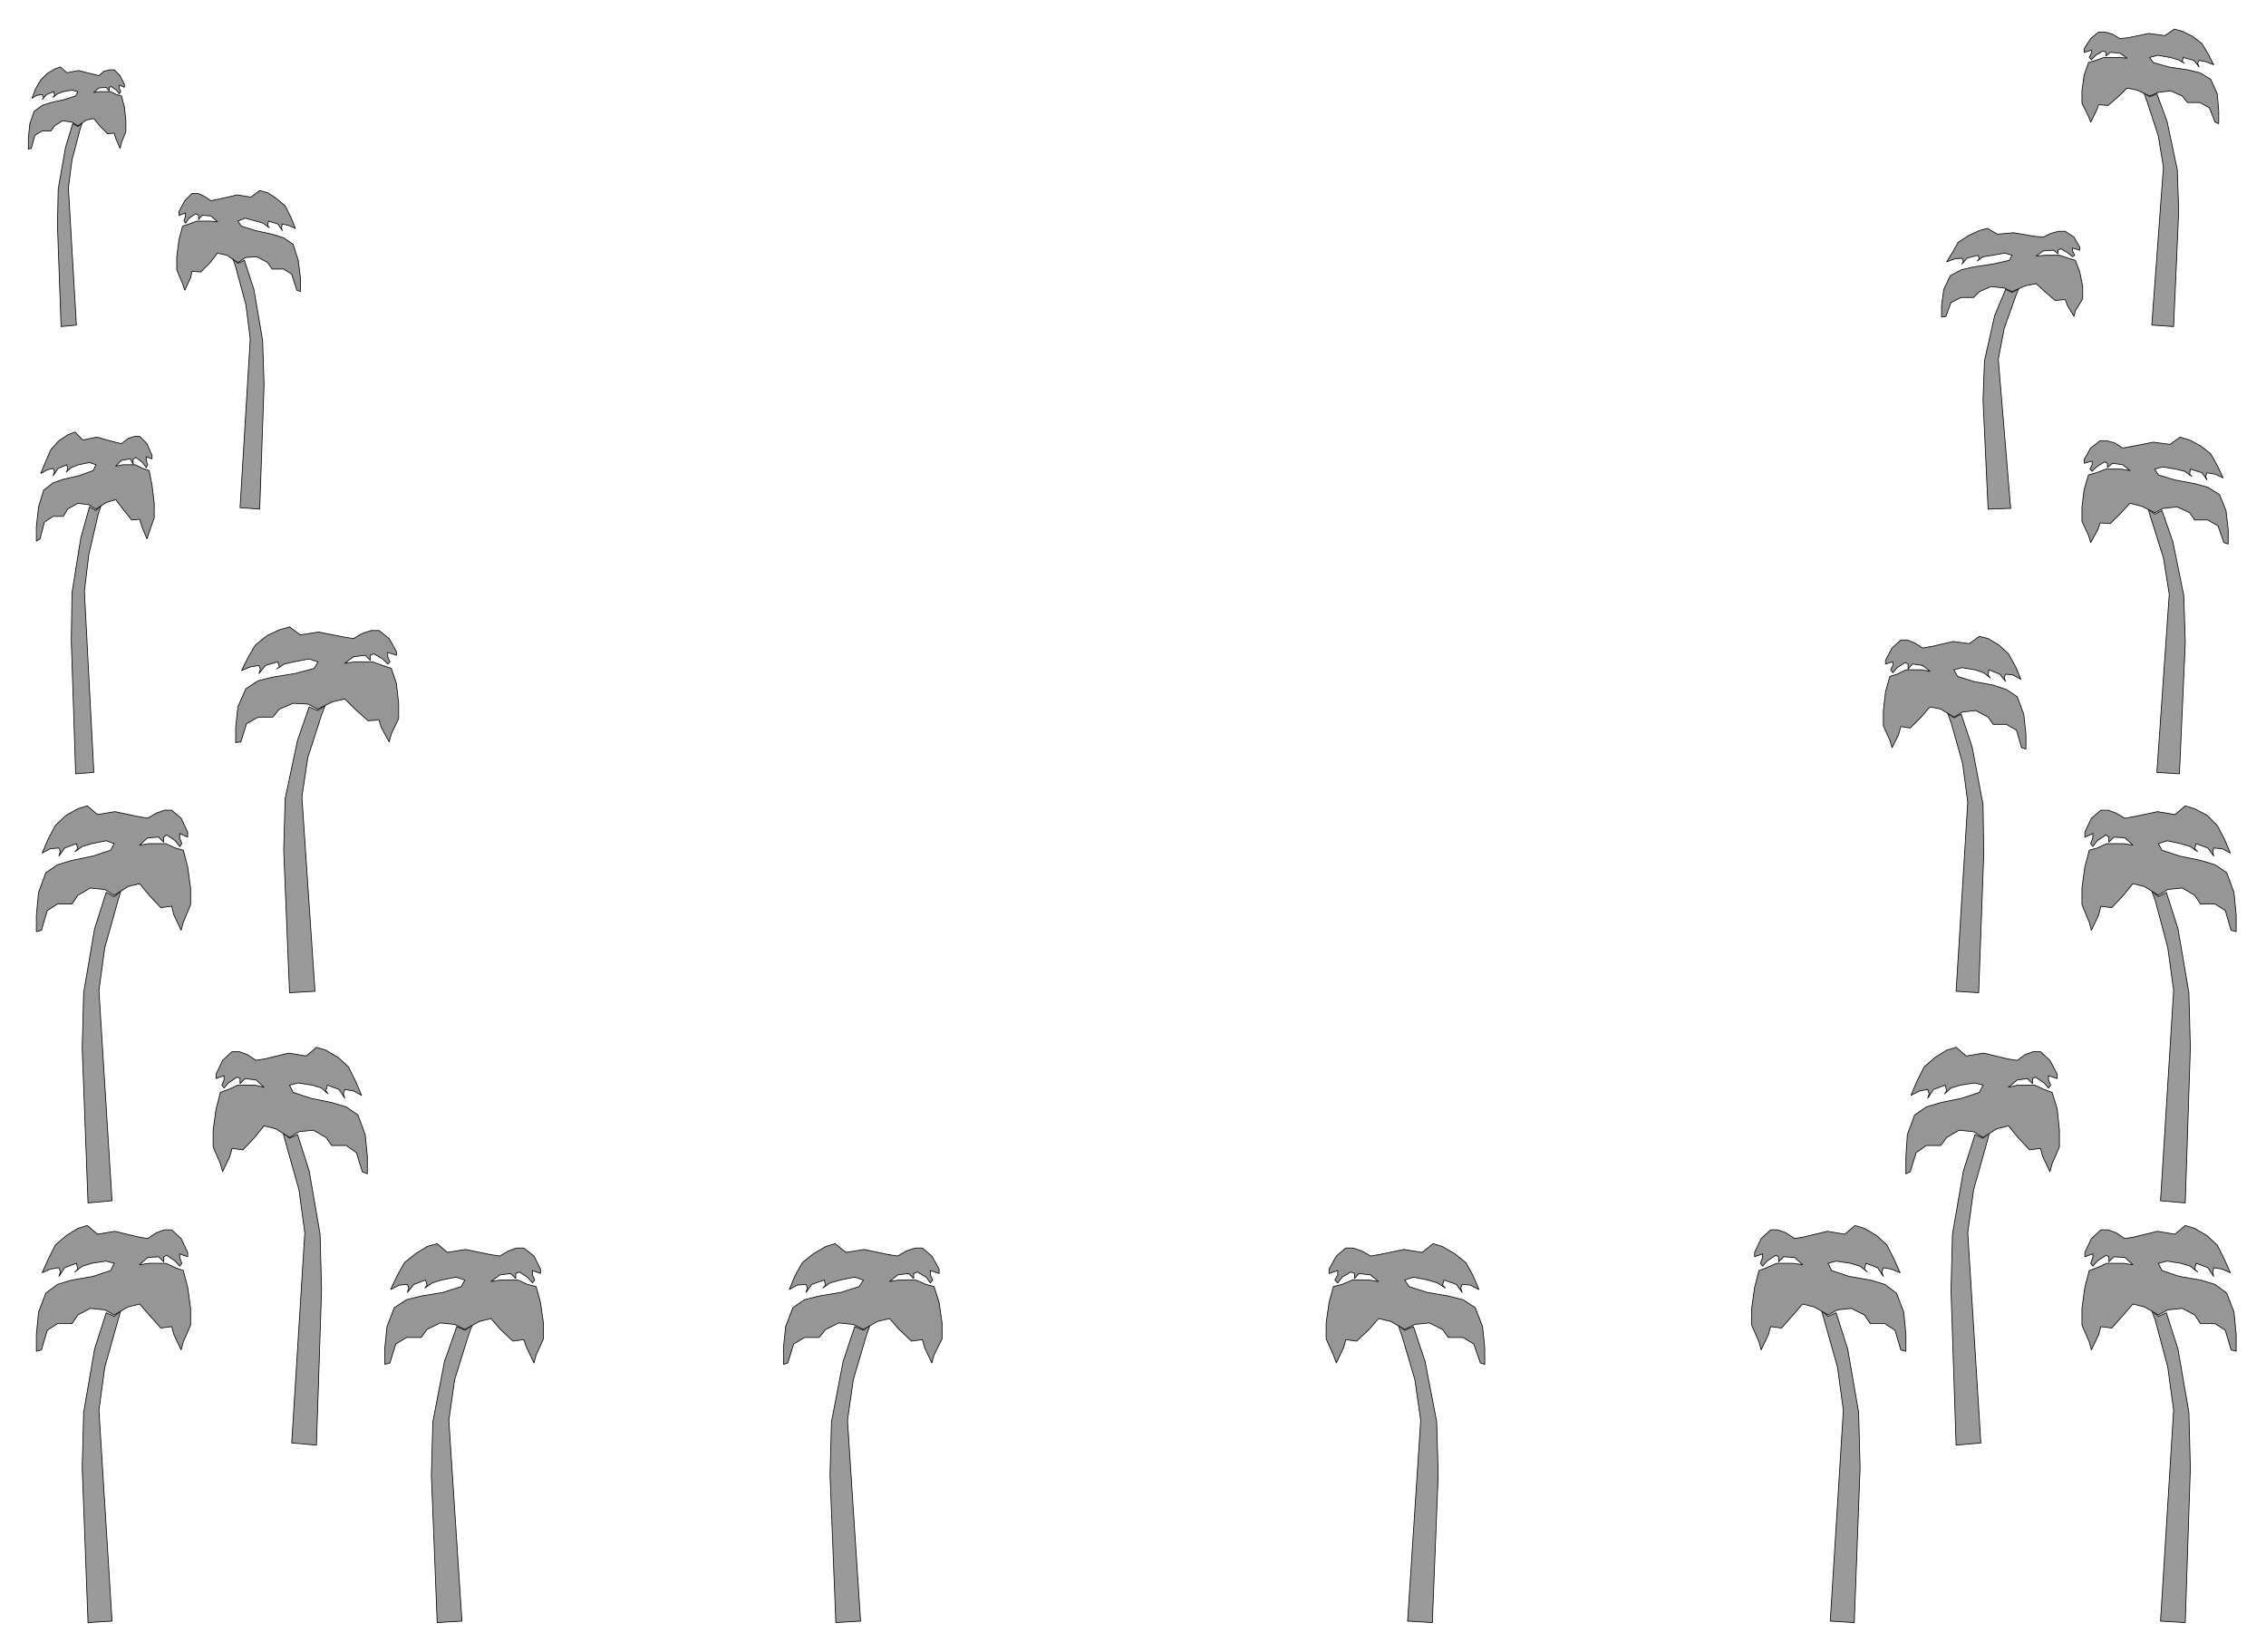 <svg xmlns="http://www.w3.org/2000/svg" fill-rule="evenodd" height="359.921" preserveAspectRatio="none" stroke-linecap="round" viewBox="0 0 3115 2272" width="493.465"><style>.pen0{stroke:#000;stroke-width:1;stroke-linejoin:round}</style><path class="pen0" d="m2524 1805 16 50 15 87 2 76-8 213-33-2 18-290-8-59-18-64-4-14 9 8 11-5zm-1896 19-17 48-16 83-2 73 8 203 34-2-18-276 8-56 19-61 5-14-10 7-11-5zM123 697l-12 43-12 75-1 66 6 183 25-2-13-249 6-50 13-56 4-12-7 7-9-5zm23 1108-16 50-15 87-2 76 8 213 33-2-18-290 8-59 18-64 4-14-9 8-11-5zM336 358l13 40 12 70 2 61-6 171-27-2 14-232-6-47-14-52-4-12 7 7 9-4zm-190 869-16 50-15 88-2 76 8 213 33-3-18-289 8-59 18-64 4-14-9 8-11-6zm279-255-16 46-17 80-2 71 8 196 35-2-18-267 8-54 19-59 5-13-10 7-12-5zm-16 588 16 50 15 87 2 77-7 213-34-3 18-289-8-59-18-64-4-15 9 8 11-5zM100 170l-10 33-10 57-1 50 5 139 21-2-11-189 5-38 11-42 3-9-6 5-7-4zm2872 532 15 43 15 74 2 65-8 180-31-2 17-245-8-50-17-54-4-13 9 7 10-5zm6 1103 16 50 15 87 2 76-7 213-34-2 18-290-8-59-17-64-5-14 9 8 11-5zM2757 398l-15 36-14 62-2 54 7 150 31-1-17-205 8-42 16-45 4-10-9 5-9-4zm221 829 16 50 15 88 2 76-7 213-34-3 18-289-8-59-17-64-5-14 9 8 11-6zm-282-245 15 45 15 79 1 68-7 191-31-2 16-260-7-53-16-57-5-13 9 7 10-5zm19 578-16 50-15 87-2 77 7 213 34-3-18-289 8-59 18-64 4-15-9 8-11-5zm250-1431 14 38 14 66 2 57-7 159-30-2 16-217-7-43-16-49-4-11 8 6 10-4zM1943 1824l16 48 16 83 2 73-8 203-34-2 18-276-8-56-18-61-5-14 9 7 12-5zm-768 0-16 48-16 83-2 73 8 203 34-2-18-276 8-56 18-61 5-14-9 7-12-5z" style="fill:#9a9a9a"/><path class="pen0" d="m2467 1703 12-2h-1 1l33-8 24 4 14-12 13 4 17 10 14 13 10 20 8 18-12-5-11-2-2 6 2 6-8-12-16-6-2 8 4 4-10-8-13-4-20-3-11 3 5 10 24 8 29 5 20 6 16 12 10 26 3 31v23l-7-2-8-27-14-9h-20l-8-12-18-9-19 2-13 7-19-11-16-4-13 15-16 18-15-2-3 11-10 21-3-11-10-23v-23l4-29 6-23 11-4 13-6h23l13 2-11-10-15-1-7 7v-7l-4-2-12 8-6 7-3-4 3-8v-5l-11 4v-6l9-19 13-12h10l11 4 12 8zm-1780 24-13-2h1-1l-34-7-25 4-14-12-14 4-16 10-15 12-10 18-9 19 12-6 11-1 2 5-2 6 9-11 16-6 2 7-3 4 10-7 13-4 20-4 12 4-5 9-25 8-30 5-20 5-17 11-10 26-3 29v23l7-2 8-26 15-9h20l8-11 18-9 20 2 14 7 20-11 16-4 13 15 17 16 15-2 4 11 10 21 3-11 10-22v-22l-4-28-6-22-12-3-13-6h-24l-13 2 12-9 15-2 7 7v-7l5-2 11 7 7 8 3-4-3-7v-6l11 4v-6l-9-18-14-11h-10l-11 4-12 7zM167 610l-9-2h1-1l-25-7-19 4-11-11-10 4-12 8-11 12-7 16-7 17 9-5 8-2 2 5-2 5 7-10 12-5 1 7-2 3 7-6 10-4 15-3 9 3-4 8-19 7-22 5-14 5-13 10-7 23-3 27v20l5-3 6-23 12-8h14l6-10 14-8 15 2 10 6 14-9 13-4 10 13 12 15 11-1 3 10 7 17 3-9 7-20v-20l-3-25-4-20-9-3-10-5h-17l-10 2 8-8 12-2 4 7v-7l4-2 9 7 5 7 2-4-2-6v-5l8 3v-5l-7-16-10-10h-7l-9 3-9 7zm36 1093-12-2h1-1l-33-8-24 4-14-12-13 4-16 10-15 13-10 20-8 18 11-5 12-2 2 6-2 6 8-12 16-6 2 8-4 4 10-8 13-4 20-3 11 3-5 10-24 8-29 5-20 6-16 12-10 26-3 31v23l7-2 8-27 14-9h20l8-12 17-9 20 2 13 7 19-11 16-4 13 15 16 18 15-2 3 11 10 21 3-11 10-23v-23l-4-29-6-23-11-4-13-6h-23l-13 2 11-10 15-1 7 7v-7l4-2 12 8 6 7 3-4-3-8v-5l11 4v-6l-9-19-13-12h-10l-11 4-12 8zm87-1427 10-2h-1 1l26-6 19 3 12-9 11 3 12 8 12 10 8 16 6 15-9-4-9-2-1 5 1 4-6-9-13-4-1 6 2 3-8-6-10-3-15-4-10 4 5 7 19 6 23 5 16 5 13 9 7 22 3 24v19l-5-2-7-22-11-7h-16l-6-9-15-8-15 1-11 7-15-10-13-3-10 13-13 13-12-1-2 9-8 17-3-9-8-19v-18l3-23 5-19 9-3 11-4h18l10 1-9-8-12-1-5 6v-6l-4-2-9 6-5 7-2-3 2-7v-4l-9 3v-5l8-15 10-10h8l9 4 9 6zm-87 849-12-2h1-1l-33-7-24 4-14-12-13 4-16 9-15 14-10 19-8 19 11-6 12-1 2 5-2 6 8-11 16-6 2 7-4 4 10-7 13-4 20-4 11 4-5 9-24 8-29 6-20 6-16 11-10 27-3 31v23l7-2 8-27 14-9h20l8-12 17-10 20 2 13 8 19-12 16-4 13 16 16 17 15-2 3 12 10 21 3-11 10-24v-23l-4-29-6-23-11-3-13-6h-23l-13 2 11-10 15-1 7 7v-7l4-3 12 8 6 8 3-4-3-8v-6l11 5v-7l-9-19-13-11h-10l-11 4-12 7zm283-247-13-2h1-1l-35-7-25 4-15-11-14 4-17 8-16 13-10 17-9 18 12-5 12-2 2 5-2 6 9-11 17-5 2 7-4 3 11-7 13-3 21-4 12 4-5 9-26 7-31 5-20 5-17 11-11 25-3 28v21l7-1 8-25 16-9h20l9-11 19-8 20 1 14 7 20-10 17-4 14 14 18 16 15-1 3 10 11 20 3-11 10-21v-21l-3-27-7-21-12-4-14-5h-24l-14 2 12-9 16-2 7 7v-7l5-2 12 7 7 7 3-3-3-7v-6l12 4v-5l-10-18-14-11h-11l-12 4-12 7zm-134 580 12-2h-1 1l33-8 24 4 14-12 13 4 17 10 14 13 10 20 8 19-11-6-12-2-2 6 2 6-8-12-16-6-2 8 3 4-9-8-13-4-19-3-12 3 5 10 24 8 29 6 20 6 16 11 10 27 3 30v24l-7-3-8-26-14-10h-20l-8-11-17-10-20 2-13 8-19-12-16-4-13 16-16 17-15-2-3 11-10 21-3-11-10-23v-23l4-29 6-23 11-4 13-6h23l13 3-11-10-15-2-7 7v-7l-4-2-12 8-6 7-3-4 3-7v-6l-11 4v-6l9-19 13-12h10l11 4 12 8zM136 104l-8-2h1-1l-20-5-16 3-9-8-8 3-10 6-9 9-7 12-5 13 7-4 7-1 2 4-2 3 6-7 10-4 1 5-2 3 6-5 8-3 12-2 8 2-3 6-16 5-18 4-12 4-11 8-6 17-2 20v15l4-1 5-18 10-6h12l5-7 11-7 13 2 8 5 12-8 10-2 8 10 11 11 9-1 2 7 6 14 2-8 6-15v-15l-2-19-4-15-7-2-8-4h-15l-8 1 7-6 10-1 4 5v-5l3-1 7 5 4 5 2-3-2-5v-4l7 3v-4l-6-12-8-8h-6l-8 2-7 6zm2782 512 12-2h-2 2l30-6 23 3 14-10 13 4 15 8 14 11 9 16 8 17-11-5-11-2-2 5 2 5-7-10-16-5-1 7 3 3-10-7-12-3-18-3-11 3 5 8 23 7 27 5 18 5 16 10 9 22 3 26v20l-6-2-8-23-14-8h-18l-7-10-17-8-19 2-12 6-18-9-16-4-12 13-15 15-14-1-3 9-10 18-3-10-9-19v-20l3-24 6-20 11-3 13-5h21l12 2-10-8-14-2-7 6v-6l-4-2-11 7-6 6-3-3 3-6v-5l-11 3v-5l9-16 13-10h9l11 3 11 7zm3 1087 12-2h-1 1l33-8 24 4 14-12 13 4 17 10 14 13 10 20 8 18-11-5-12-2-1 6 1 6-8-12-16-6-2 8 4 4-10-8-13-4-19-3-12 3 5 10 24 8 29 5 20 6 16 12 10 26 3 31v23l-7-2-8-27-14-9h-20l-8-12-17-9-20 2-13 7-19-11-16-4-13 15-16 18-15-2-3 11-10 21-3-11-10-23v-23l4-29 6-23 11-4 13-6h23l13 2-11-10-15-1-7 7v-7l-4-2-12 8-6 7-3-4 3-8v-5l-11 4v-6l9-19 13-12h10l11 4 12 8zM2809 326l-12-1h2-2l-29-5-22 2-14-8-11 3-15 7-14 9-8 14-8 13 11-4 10-1 2 4-2 4 7-8 15-4 2 5-3 3 8-6 13-2 17-3 10 3-4 7-22 5-27 4-17 4-15 8-9 19-3 22v16l6-1 7-19 14-7h17l8-8 16-7 18 2 11 5 18-8 15-3 12 11 14 12 14-1 3 8 9 15 2-8 10-16v-17l-4-20-6-16-10-3-12-4h-20l-12 1 10-7 14-1 6 5v-5l4-2 10 6 6 5 3-2-3-6v-4l10 3v-4l-8-14-12-8h-9l-11 3-10 5zm112 799 12-2h-1 1l33-7 24 4 14-12 13 4 17 9 14 14 10 19 8 19-11-6-12-1-1 5 1 6-8-11-16-6-2 7 4 4-10-7-13-4-19-4-12 4 5 9 24 8 29 6 20 6 16 11 10 27 3 31v23l-7-2-8-27-14-9h-20l-8-12-17-10-20 2-13 8-19-12-16-4-13 16-16 17-15-2-3 12-10 21-3-11-10-24v-23l4-29 6-23 11-3 13-6h23l13 2-11-10-15-1-7 7v-7l-4-3-12 8-6 8-3-4 3-8v-6l-11 5v-7l9-19 13-11h10l11 4 12 7zm-278-234 12-2h-2 2l30-7 22 3 14-10 12 3 15 9 13 12 10 18 7 17-11-6-10-1-2 5 2 5-8-10-15-6-1 7 3 4-9-7-12-4-18-3-11 3 5 9 22 7 27 5 18 6 15 10 9 24 3 28v20l-6-2-7-24-14-8h-18l-7-10-17-9-18 2-12 7-18-11-15-3-12 14-15 15-13-2-3 11-9 18-3-10-9-20v-21l3-26 6-21 10-3 12-6h21l12 2-10-8-14-2-6 7v-7l-4-2-11 7-6 7-3-4 3-6v-5l-10 3v-5l9-17 12-11h9l10 4 11 7zm130 567-13-2h1-1l-33-8-24 4-14-12-13 4-16 10-15 13-10 20-8 19 12-6 11-2 2 6-2 6 8-12 16-6 2 8-3 4 9-8 13-4 20-3 11 3-5 10-24 8-29 6-20 6-16 11-10 27-2 30v24l6-3 8-26 14-10h20l8-11 17-10 20 2 13 8 19-12 16-4 13 16 16 17 15-2 3 11 10 21 3-11 10-23v-23l-3-29-7-23-11-4-13-6h-23l-13 3 12-10 14-2 7 7v-7l4-2 12 8 6 7 3-4-3-7v-6l12 4v-6l-10-19-13-12h-10l-11 4-11 8zM2914 53l11-1h-1 1l29-6 22 3 13-9 11 3 14 7 13 10 9 15 7 14-10-4-10-2-2 4 2 5-7-9-15-4-1 6 3 2-9-5-11-3-17-3-11 3 5 7 21 6 26 4 17 4 15 9 9 20 2 23v18l-5-2-8-20-13-7h-17l-7-9-16-7-17 2-12 5-17-8-14-3-11 11-15 13-13-1-3 8-8 16-3-8-9-18v-17l3-22 6-17 10-3 11-4h21l11 1-10-7-13-1-6 5v-5l-4-2-10 6-6 6-3-3 3-6v-4l-10 3v-5l9-14 11-9h9l10 3 10 6zM1884 1727l12-2h-1 1l34-7 25 4 15-12 13 4 17 10 15 12 10 18 8 19-12-6-11-1-2 5 2 6-8-11-17-6-2 7 4 4-11-7-13-4-20-4-12 4 6 9 25 8 29 5 20 5 17 11 10 26 3 29v23l-6-2-9-26-15-9h-20l-8-11-18-9-20 2-14 7-19-11-17-4-13 15-17 16-15-2-3 11-10 21-4-11-10-22v-22l4-28 6-22 12-3 14-6h23l13 2-11-9-16-2-6 7v-7l-5-2-12 7-6 8-4-4 4-7v-6l-12 4v-6l10-18 13-11h10l12 4 12 7zm-650 0-13-2h2-2l-33-7-25 4-15-12-13 4-17 10-15 12-10 18-8 19 11-6 12-1 2 5-2 6 8-11 17-6 2 7-4 4 10-7 14-4 20-4 12 4-6 9-25 8-30 5-20 5-16 11-10 26-3 29v23l6-2 8-26 15-9h20l9-11 18-9 20 2 14 7 19-11 17-4 13 15 17 16 15-2 3 11 10 21 3-11 11-22v-22l-4-28-7-22-11-3-14-6h-23l-13 2 11-9 15-2 7 7v-7l5-2 12 7 6 8 3-4-3-7v-6l12 4v-6l-10-18-13-11h-10l-12 4-12 7z" style="fill:#969696"/></svg>
